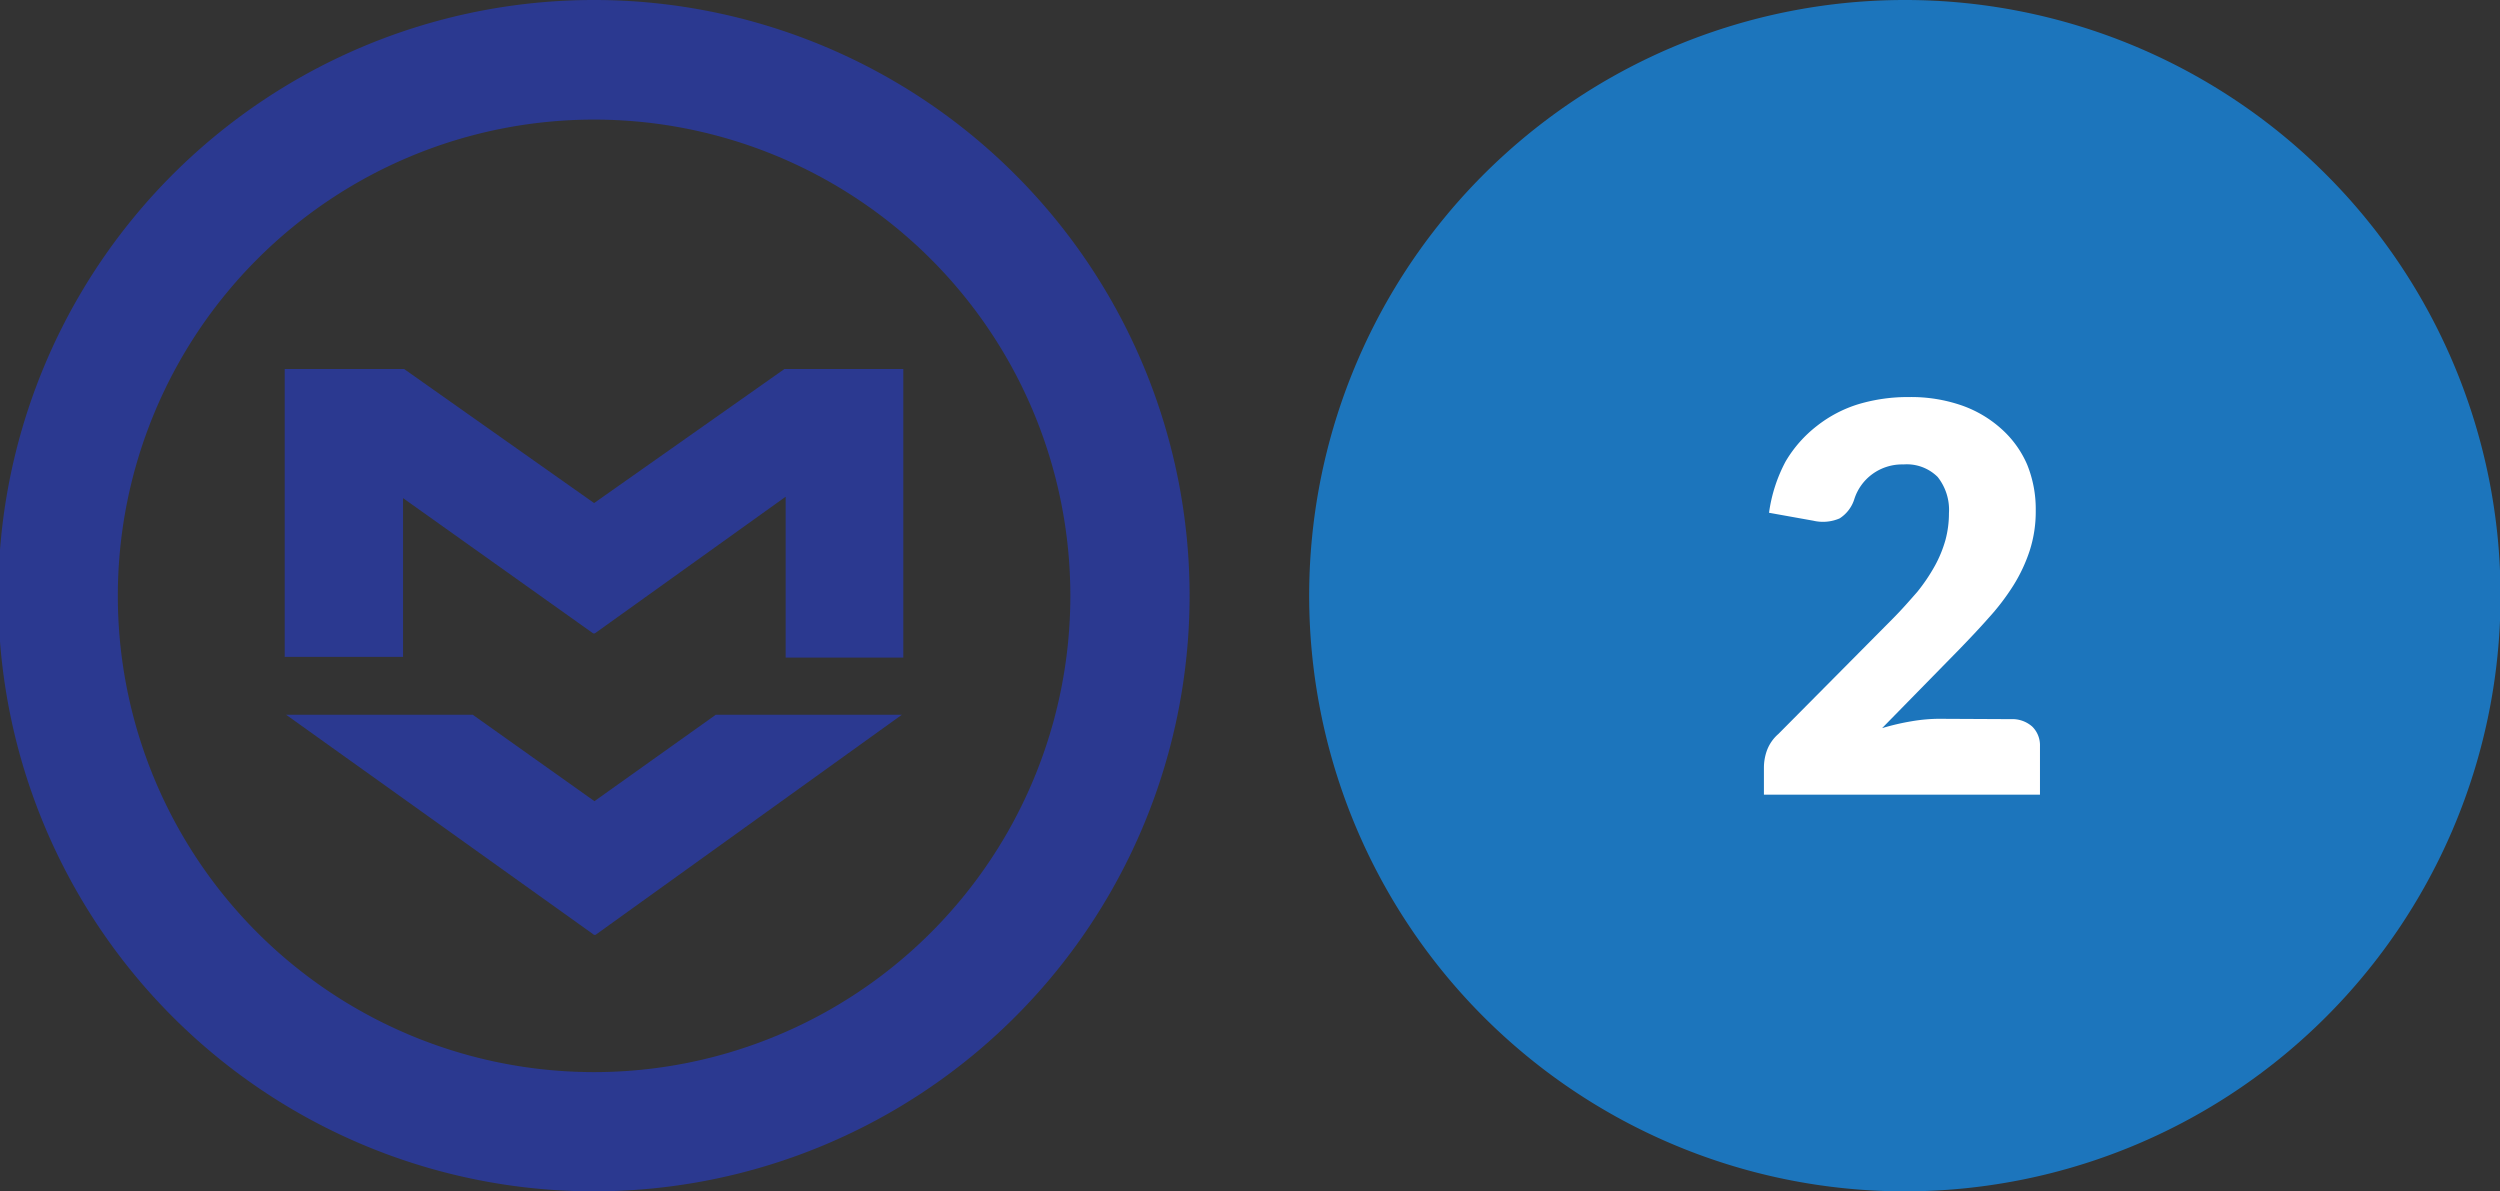 <svg id="Layer_1" data-name="Layer 1" xmlns="http://www.w3.org/2000/svg" viewBox="0 0 141.73 67.53"><rect x="0" y="0" width="141.73" height="67.53" fill="#333333" stroke="none"/><defs><style>.cls-1{fill:#2b3990;}.cls-2{fill:#1c75bc;}.cls-3{fill:#fff;}</style></defs><path id="path2483" class="cls-1" d="M16.22,40.52l10.58,0,6.9,4.9,6.88-4.9,10.55,0L33.76,53h-.08Zm-.08-19.6h6.77l10.77,7.6,10.79-7.6h6.74V37.28H44.54V28.16L33.72,35.91l-.09,0L22.85,28.24l0,9H16.14Z"/><path class="cls-1" d="M33.68,0A33.77,33.77,0,1,0,67.44,33.77,33.77,33.77,0,0,0,33.68,0Zm0,60.78a27,27,0,1,1,27-27A27,27,0,0,1,33.68,60.78Z"/><path class="cls-2" d="M108,0a33.77,33.77,0,1,0,33.76,33.77A33.77,33.77,0,0,0,108,0Z"/><path class="cls-3" d="M114,40.77a1.7,1.7,0,0,1,1.21.42,1.48,1.48,0,0,1,.44,1.11v2.75H100V43.52a2.88,2.88,0,0,1,.18-1,2.3,2.3,0,0,1,.64-.91l6.43-6.48c.55-.55,1-1.07,1.44-1.57a10.26,10.26,0,0,0,1-1.48,6.93,6.93,0,0,0,.6-1.46,5.83,5.83,0,0,0,.2-1.53,3,3,0,0,0-.64-2.05,2.48,2.48,0,0,0-1.94-.71,2.86,2.86,0,0,0-1.78.56,2.82,2.82,0,0,0-1,1.39,2,2,0,0,1-.84,1.11,2.39,2.39,0,0,1-1.49.13l-2.51-.45a8.66,8.66,0,0,1,.94-2.91A7.11,7.11,0,0,1,103,24.15a7.25,7.25,0,0,1,2.37-1.24,9.79,9.79,0,0,1,2.86-.4,8.75,8.75,0,0,1,3,.48,6.63,6.63,0,0,1,2.25,1.34,5.78,5.78,0,0,1,1.44,2,6.7,6.7,0,0,1,.49,2.61,7.2,7.2,0,0,1-.34,2.27,9,9,0,0,1-.94,2,13.1,13.1,0,0,1-1.39,1.82c-.52.59-1.08,1.18-1.67,1.79l-4.37,4.46a13.37,13.37,0,0,1,1.67-.39,9.55,9.55,0,0,1,1.53-.14Z"/></svg>